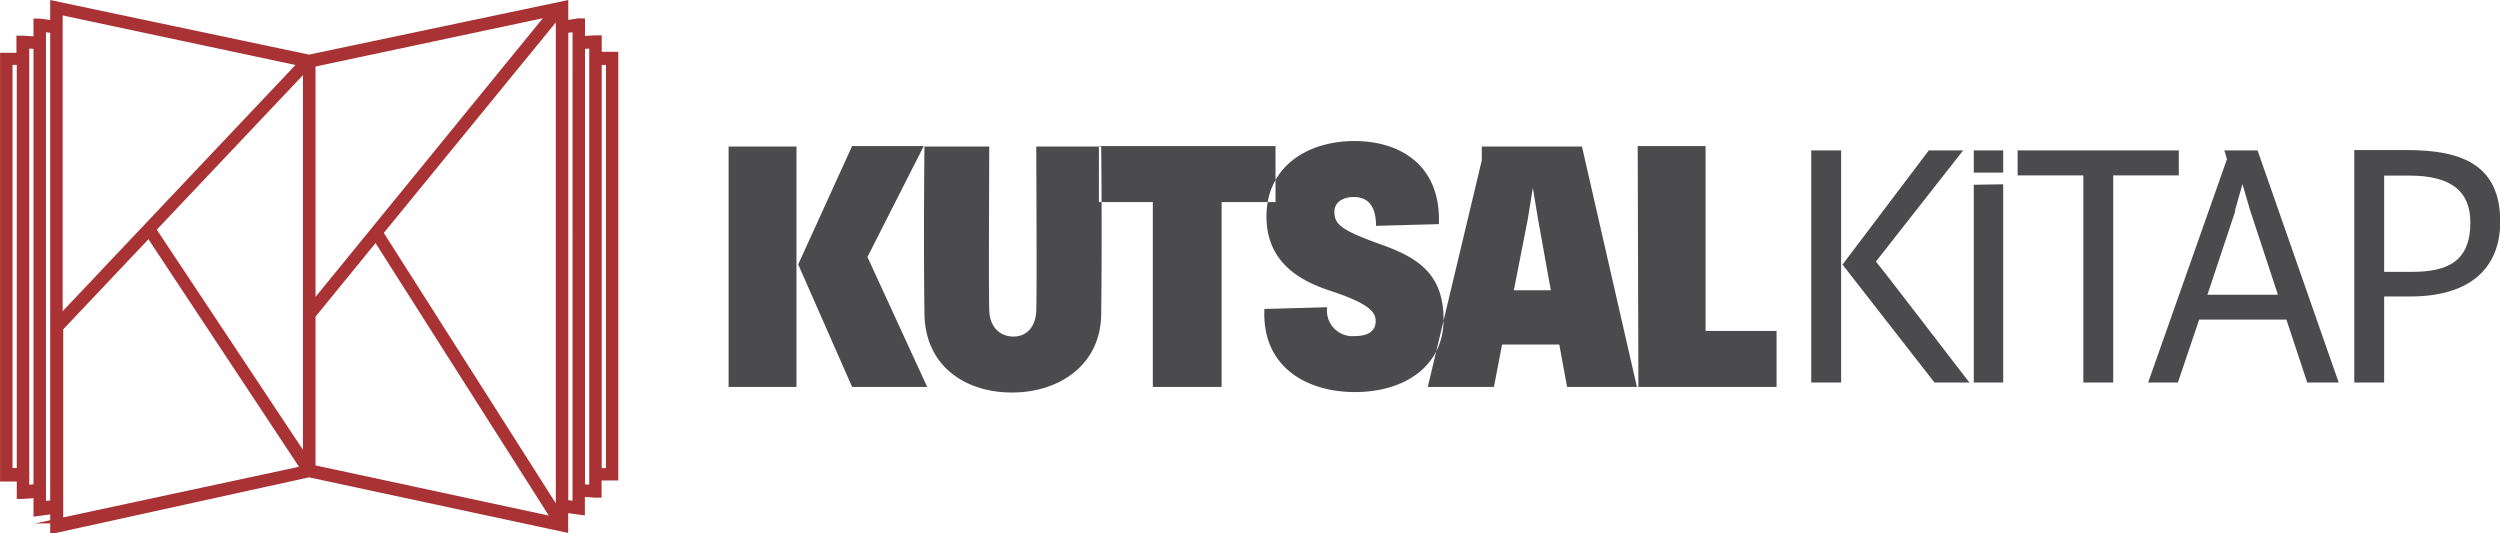 <svg xmlns="http://www.w3.org/2000/svg" viewBox="0 0 218.4 46.6"><defs><style>.cls-1{fill:#4b4b4d;}.cls-1,.cls-2{fill-rule:evenodd;}.cls-2{fill:#a93235;stroke:#a93235;stroke-miterlimit:22.93;stroke-width:0.45px;}</style></defs><g id="Layer_2" data-name="Layer 2"><g id="Camada_1" data-name="Camada 1"><path class="cls-1" d="m81 33.8-5.22-11.35 4.92-9.69h-6.26L69.73 23.1l4.71 10.7Zm-11.38-21h-5.97v21h5.93v-21Zm21 0h5.58s.09 7.5 0 14.67c-.06 4.45-3.7 6.82-7.79 6.82s-7.59-2.31-7.65-6.88c-.09-6.58 0-14.61 0-14.61h5.66c0 1.81-.06 12.33 0 14.2 0 1.51.89 2.4 2.11 2.4s2-.92 2-2.4c.06-1.72 0-12.24 0-14.2Zm10.17 21h5.93V17.65h4.71v-4.89H96v4.89h4.71V33.8Zm17.55-4.44c1.16 0 1.84-.42 1.84-1.31s-.8-1.6-4-2.66c-3.08-1-5.54-2.79-5.54-6.47 0-4.44 3.67-6.6 7.68-6.6s7.58 2.13 7.38 7.26l-5.49.15c0-1.75-.71-2.52-1.95-2.52-.92 0-1.69.44-1.69 1.3 0 1.07.59 1.6 4 2.82 3.26 1.15 5.54 2.57 5.54 6.58s-3.32 6.34-7.74 6.34c-4.23 0-8.15-2.2-7.91-7.26l5.48-.15a2.23 2.23 0 0 0 2.4 2.52Zm18.68 4.44H143l-4.8-21h-8.75V14l-4.72 19.8h5.78l.71-3.7h5l.68 3.7Zm-3.55-14.67.44-2.72.45 2.72 1.12 6.23h-3.23l1.22-6.23Zm9.66 14.67h12.07v-4.89H149V12.76h-5.93Z"/><path class="cls-1" d="M160.84 13.14h-2.61v20.28h2.61V13.14Zm.14 10L169 33.42h3.05c-1-1.27-7.28-9.5-8.17-10.57l7.62-9.71h-3l-7.56 10Zm14.06-10h-2.61v1.94H175v-1.94Zm-2.61 3v17.28H175V16.1ZM182 33.42h2.61v-18.1h5.73v-2.18h-14.08v2.18H182v18.1Zm19.56 0-1.82-5.5h-7.62l-1.86 5.5h-2.6l6.89-19.52-.23-.76h2.9l7.09 20.28Zm-6.28-15-2.44 7.33H199l-2.43-7.38-.67-2.29-.66 2.34Zm13 15V25.9h2.29c5.3 0 7.85-2.55 7.85-6.54 0-5-3.42-6.25-8.14-6.25h-4.61v20.31Zm0-18.08h2.2c3.59 0 5.33 1.32 5.33 4.1 0 3.41-2 4.31-5.12 4.31h-2.41Z"/><path class="cls-2" d="M53.16 41.12h-.82V5.45h.82v35.67Zm-1.46 1.46-.82-.06V4.06L51.7 4v38.58ZM50.24 44l-.82-.11V2.67l.82-.11V44Zm-1.46.74L33.25 20.33l15.53-19v43.45Zm-21.44-3.9 21.08 4.53-15.59-24.52-5.49 6.73v13.3Zm0-35.25v20.98L48 1.24 27.34 5.63Zm-.65 34.45-13.28-20L26.69 6v34.08ZM5.25 45.49l21.24-4.56L13 20.54l-7.7 8.14v16.81Zm0-44.42v26.68l21-22.21-21-4.47Zm-.64 42.86-.82.07V2.56l.82.11v41.26Zm-1.46-1.41-.82.06V4l.82.06v38.46Zm-1.46-1.41H.87V5.44h.82v35.67Zm50.65-36.3v-1.5H52l-1.12.07V1.83h-.37L49.42 2V.28L27 5 4.61.28V2l-1.1-.15h-.36v1.56L2 3.34h-.34v1.5H.23v37h1.46v1.52h.34l1.12-.08v1.6l.36-.05 1.1-.15v1.71L27 41.47l22.41 4.81v-1.71l1.09.15.37.05v-1.6l1.12.08h.34v-1.5h1.46v-37h-1.45Z"/></g></g></svg>